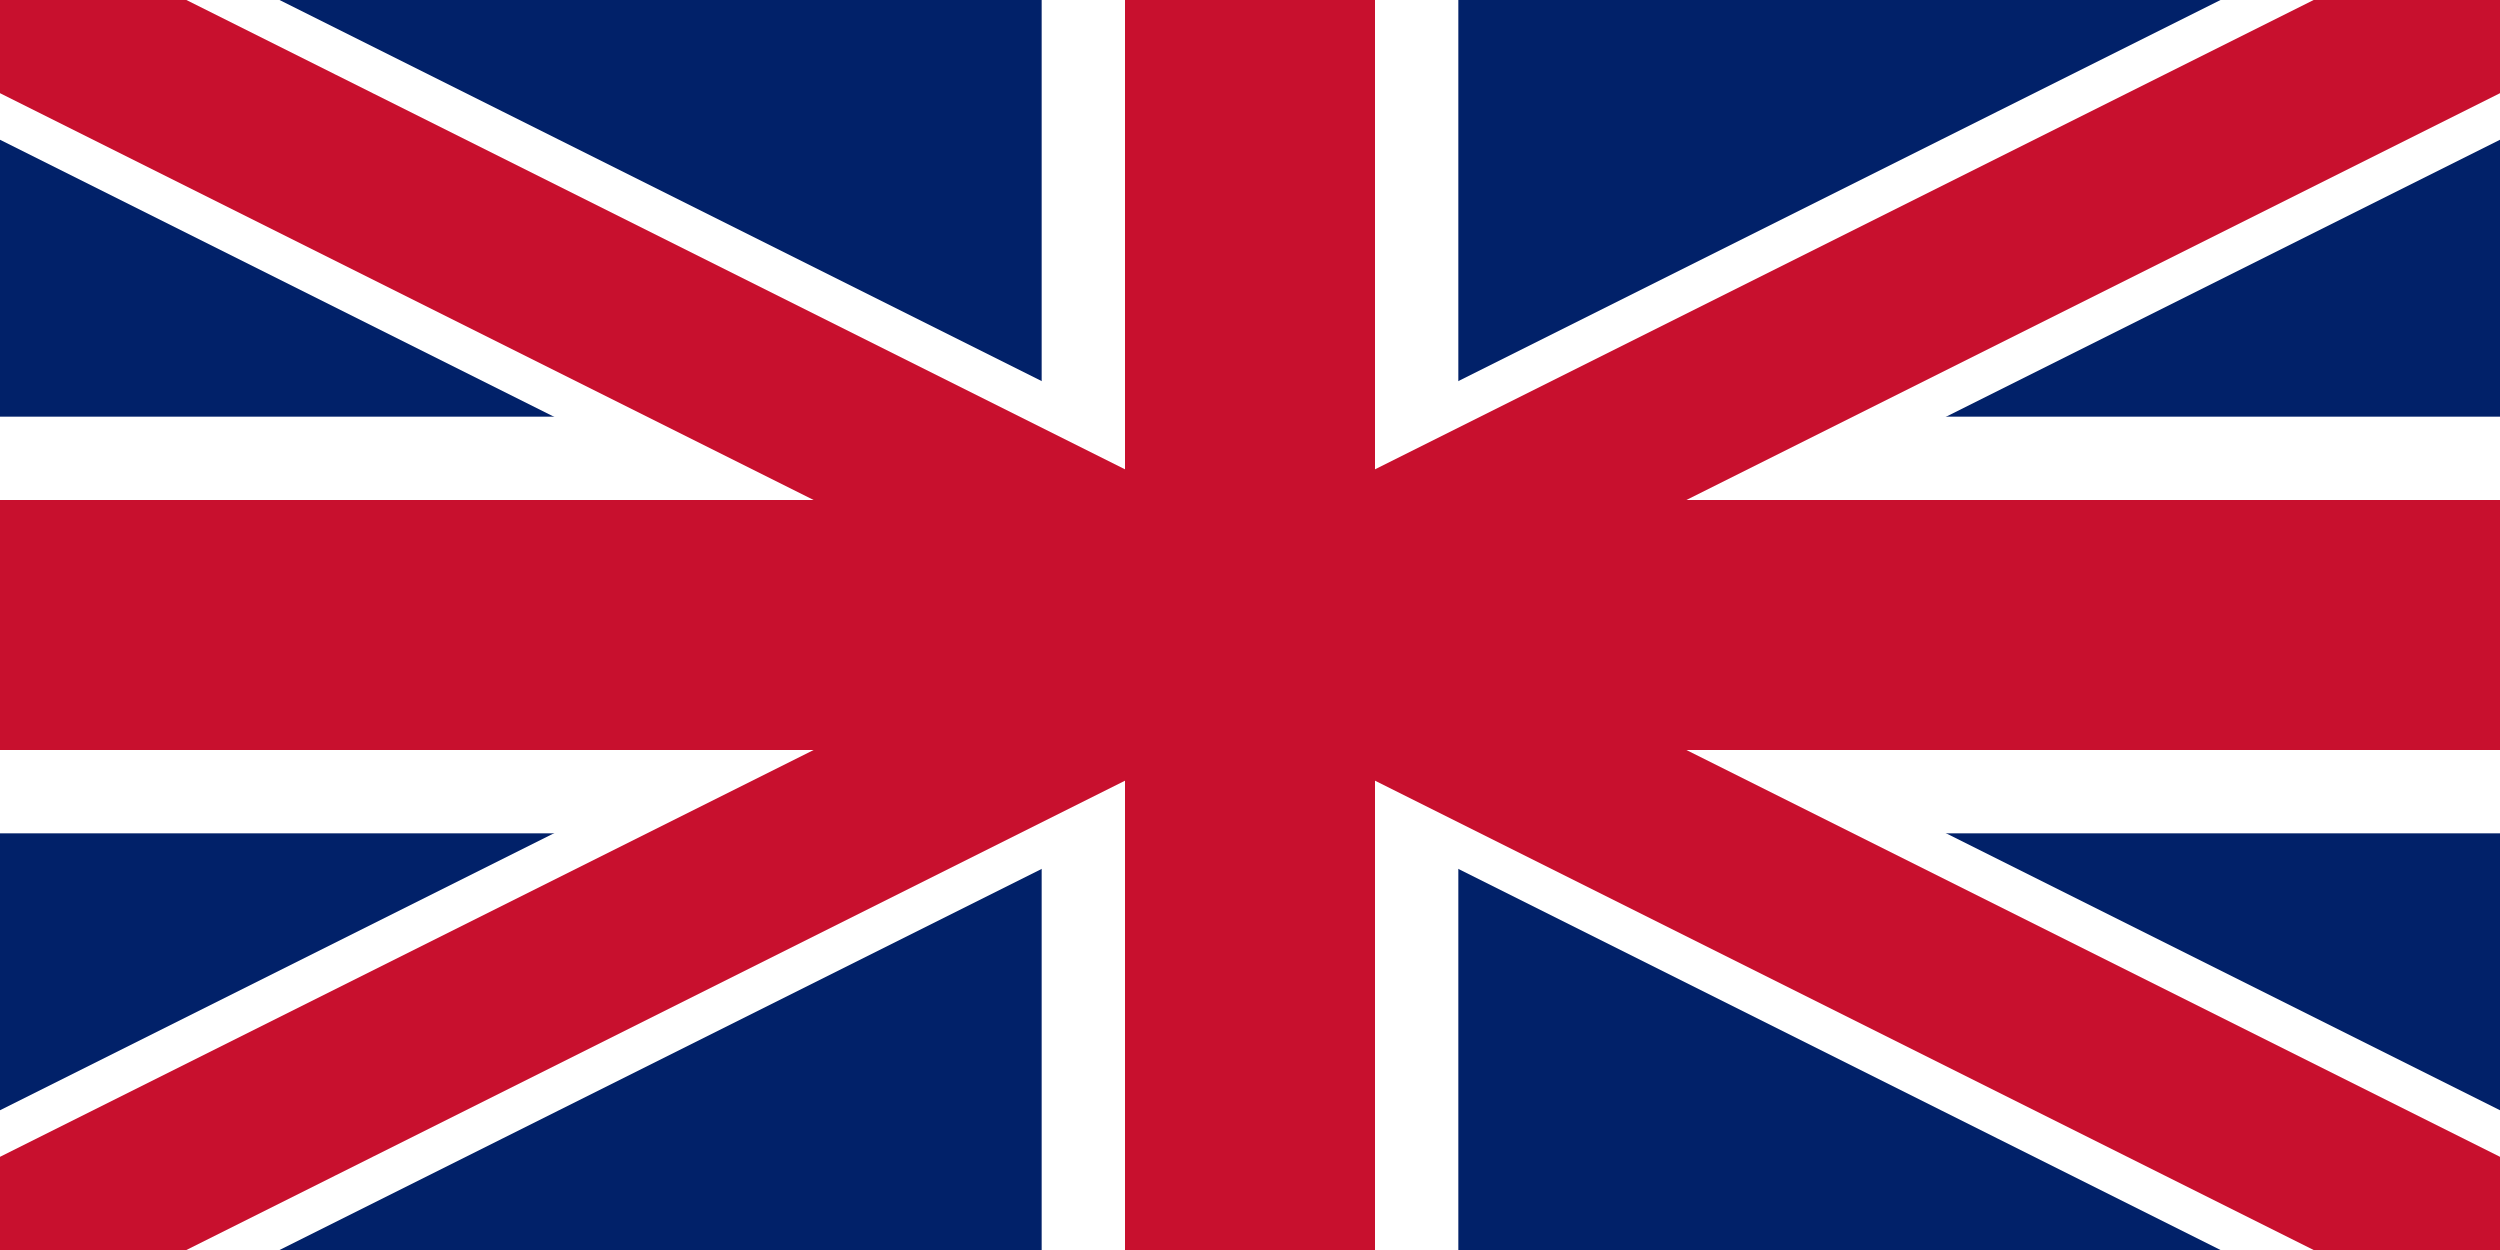 <?xml version="1.0" encoding="UTF-8"?>
<svg xmlns="http://www.w3.org/2000/svg" width="1200" height="600" viewBox="0 0 1200 600">
  <rect width="1200" height="600" fill="#012169"/>
  <path d="M 0,0 L 1200,600 M 1200,0 L 0,600" stroke="#ffffff" stroke-width="120"/>
  <path d="M 600,0 L 600,600 M 0,300 L 1200,300" stroke="#ffffff" stroke-width="200"/>
  <path d="M 600,0 L 600,600 M 0,300 L 1200,300" stroke="#c8102e" stroke-width="120"/>
  <path d="M 0,0 L 1200,600 M 1200,0 L 0,600" stroke="#c8102e" stroke-width="80"/>
</svg> 